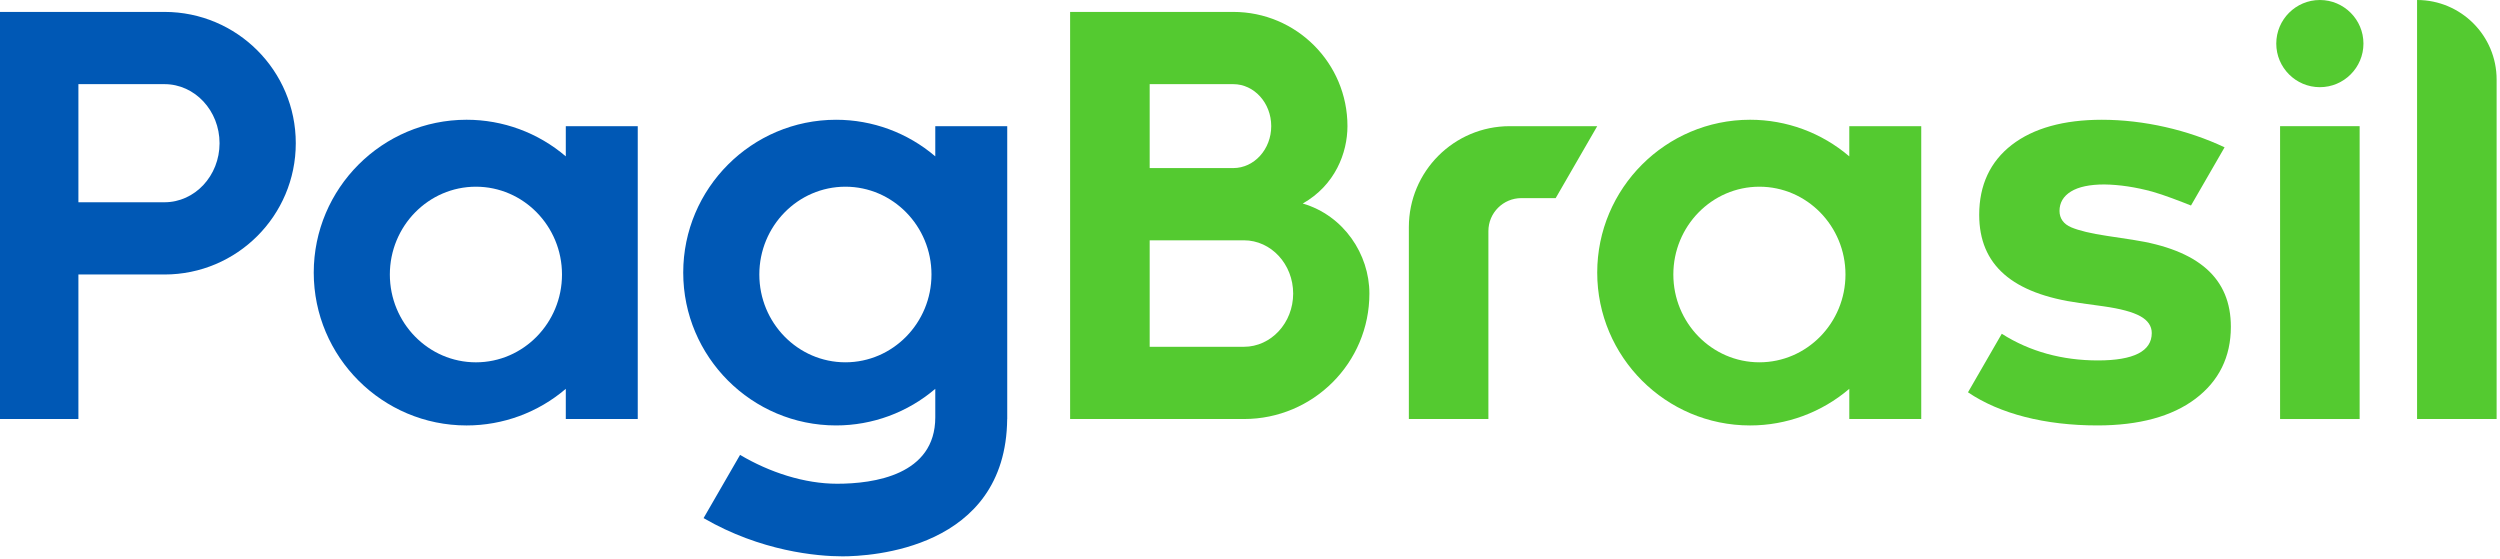 <svg width="179" height="40" viewBox="0 0 179 40" fill="none" xmlns="http://www.w3.org/2000/svg">
<path fill-rule="evenodd" clip-rule="evenodd" d="M125.973 25.941C122.575 25.941 119.811 23.121 119.811 19.655C119.811 16.188 122.575 13.368 125.973 13.368C129.372 13.368 132.136 16.188 132.136 19.655C132.136 23.121 129.372 25.941 125.973 25.941ZM132.409 9.034V11.196C130.429 9.503 127.917 8.574 125.305 8.574C119.271 8.574 114.361 13.484 114.361 19.518C114.361 25.553 119.271 30.462 125.305 30.462C127.917 30.462 130.429 29.532 132.409 27.84V30.002H137.561V9.034H132.409Z" fill="#54CA30"/>
<path fill-rule="evenodd" clip-rule="evenodd" d="M178.758 30.002H173.062V0C176.207 0 178.758 2.551 178.758 5.697V30.002Z" fill="#54CA30"/>
<path fill-rule="evenodd" clip-rule="evenodd" d="M89.066 24.83H82.317V17.206H88.301H88.303H89.066C91.01 17.206 92.591 18.916 92.591 21.019C92.591 23.12 91.01 24.83 89.066 24.83ZM82.317 6.025H88.302C89.801 6.025 91.02 7.374 91.02 9.031C91.02 10.687 89.801 12.034 88.302 12.034H82.317V6.025ZM93.276 14.572C95.6 13.257 96.478 10.938 96.478 9.029C96.478 4.514 92.818 0.853 88.301 0.853H76.62V30.002H89.066C94.028 30.002 98.049 25.979 98.049 21.018C98.049 18.199 96.208 15.428 93.276 14.572Z" fill="#54CA30"/>
<path fill-rule="evenodd" clip-rule="evenodd" d="M166.102 6.242C164.381 6.242 162.981 4.842 162.981 3.122C162.981 1.401 164.381 0 166.102 0C167.823 0 169.223 1.4 169.223 3.121C169.223 4.842 167.823 6.242 166.102 6.242Z" fill="#54CA30"/>
<path fill-rule="evenodd" clip-rule="evenodd" d="M168.95 9.034V30.002H163.254V9.034H168.95Z" fill="#54CA30"/>
<path fill-rule="evenodd" clip-rule="evenodd" d="M11.778 14.482H5.614V6.025H11.778C13.952 6.025 15.72 7.922 15.72 10.254C15.72 12.587 13.952 14.482 11.778 14.482ZM11.777 0.853H0V30.002H5.614V19.654H11.777C16.969 19.654 21.178 15.445 21.178 10.253C21.178 5.062 16.969 0.853 11.777 0.853Z" fill="#0058B5"/>
<path fill-rule="evenodd" clip-rule="evenodd" d="M34.076 25.942C30.677 25.942 27.913 23.122 27.913 19.655C27.913 16.188 30.677 13.368 34.076 13.368C37.474 13.368 40.239 16.188 40.239 19.655C40.239 23.122 37.474 25.942 34.076 25.942ZM40.511 9.034V11.196C38.531 9.504 36.019 8.574 33.407 8.574C27.373 8.574 22.464 13.484 22.464 19.519C22.464 25.553 27.373 30.462 33.407 30.462C36.019 30.462 38.531 29.533 40.511 27.84V30.002H45.663V9.034H40.511Z" fill="#0058B5"/>
<path fill-rule="evenodd" clip-rule="evenodd" d="M152.706 17.169L150.859 16.889C149.72 16.719 148.859 16.512 148.302 16.277C147.752 16.045 147.461 15.638 147.461 15.102C147.461 14.517 147.736 14.049 148.28 13.712C148.822 13.378 149.627 13.207 150.667 13.207C151.751 13.222 152.908 13.395 154.106 13.722C154.898 13.94 156.205 14.447 156.875 14.715L159.28 10.548C156.66 9.307 153.504 8.575 150.494 8.575C147.758 8.575 145.587 9.181 144.039 10.377C142.495 11.574 141.711 13.259 141.711 15.381C141.711 18.965 144.065 21.031 148.905 21.695L150.602 21.93C151.832 22.104 152.696 22.337 153.248 22.641C153.791 22.941 154.066 23.347 154.066 23.847C154.066 25.148 152.77 25.807 150.215 25.807C147.648 25.807 145.337 25.169 143.349 23.912L143.327 23.898L140.908 28.089C143.183 29.631 146.424 30.461 150.172 30.461C153.153 30.461 155.516 29.819 157.196 28.55C158.877 27.282 159.73 25.548 159.73 23.397C159.73 19.929 157.433 17.891 152.706 17.169Z" fill="#54CA30"/>
<path fill-rule="evenodd" clip-rule="evenodd" d="M60.531 25.941C57.132 25.941 54.368 23.121 54.368 19.654C54.368 16.188 57.132 13.368 60.531 13.368C63.929 13.368 66.694 16.188 66.694 19.654C66.694 23.121 63.929 25.941 60.531 25.941ZM66.966 9.034V11.196C64.985 9.503 62.473 8.575 59.863 8.575C53.827 8.575 48.919 13.484 48.919 19.518C48.919 25.553 53.827 30.461 59.863 30.461C62.473 30.461 64.985 29.532 66.966 27.84V29.881C66.966 34.019 62.561 34.636 59.935 34.636C57.607 34.636 55.108 33.827 52.989 32.57L50.376 37.096C54.474 39.477 58.518 39.834 60.322 39.834C62.283 39.834 72.028 39.355 72.114 30.001H72.118V9.034H66.966Z" fill="#0058B5"/>
<path fill-rule="evenodd" clip-rule="evenodd" d="M114.361 9.034H108.1C104.109 9.034 100.874 12.27 100.874 16.262V30.002H106.569V16.547C106.569 15.243 107.627 14.185 108.932 14.185H111.387L114.361 9.034Z" fill="#54CA30"/>
</svg>
